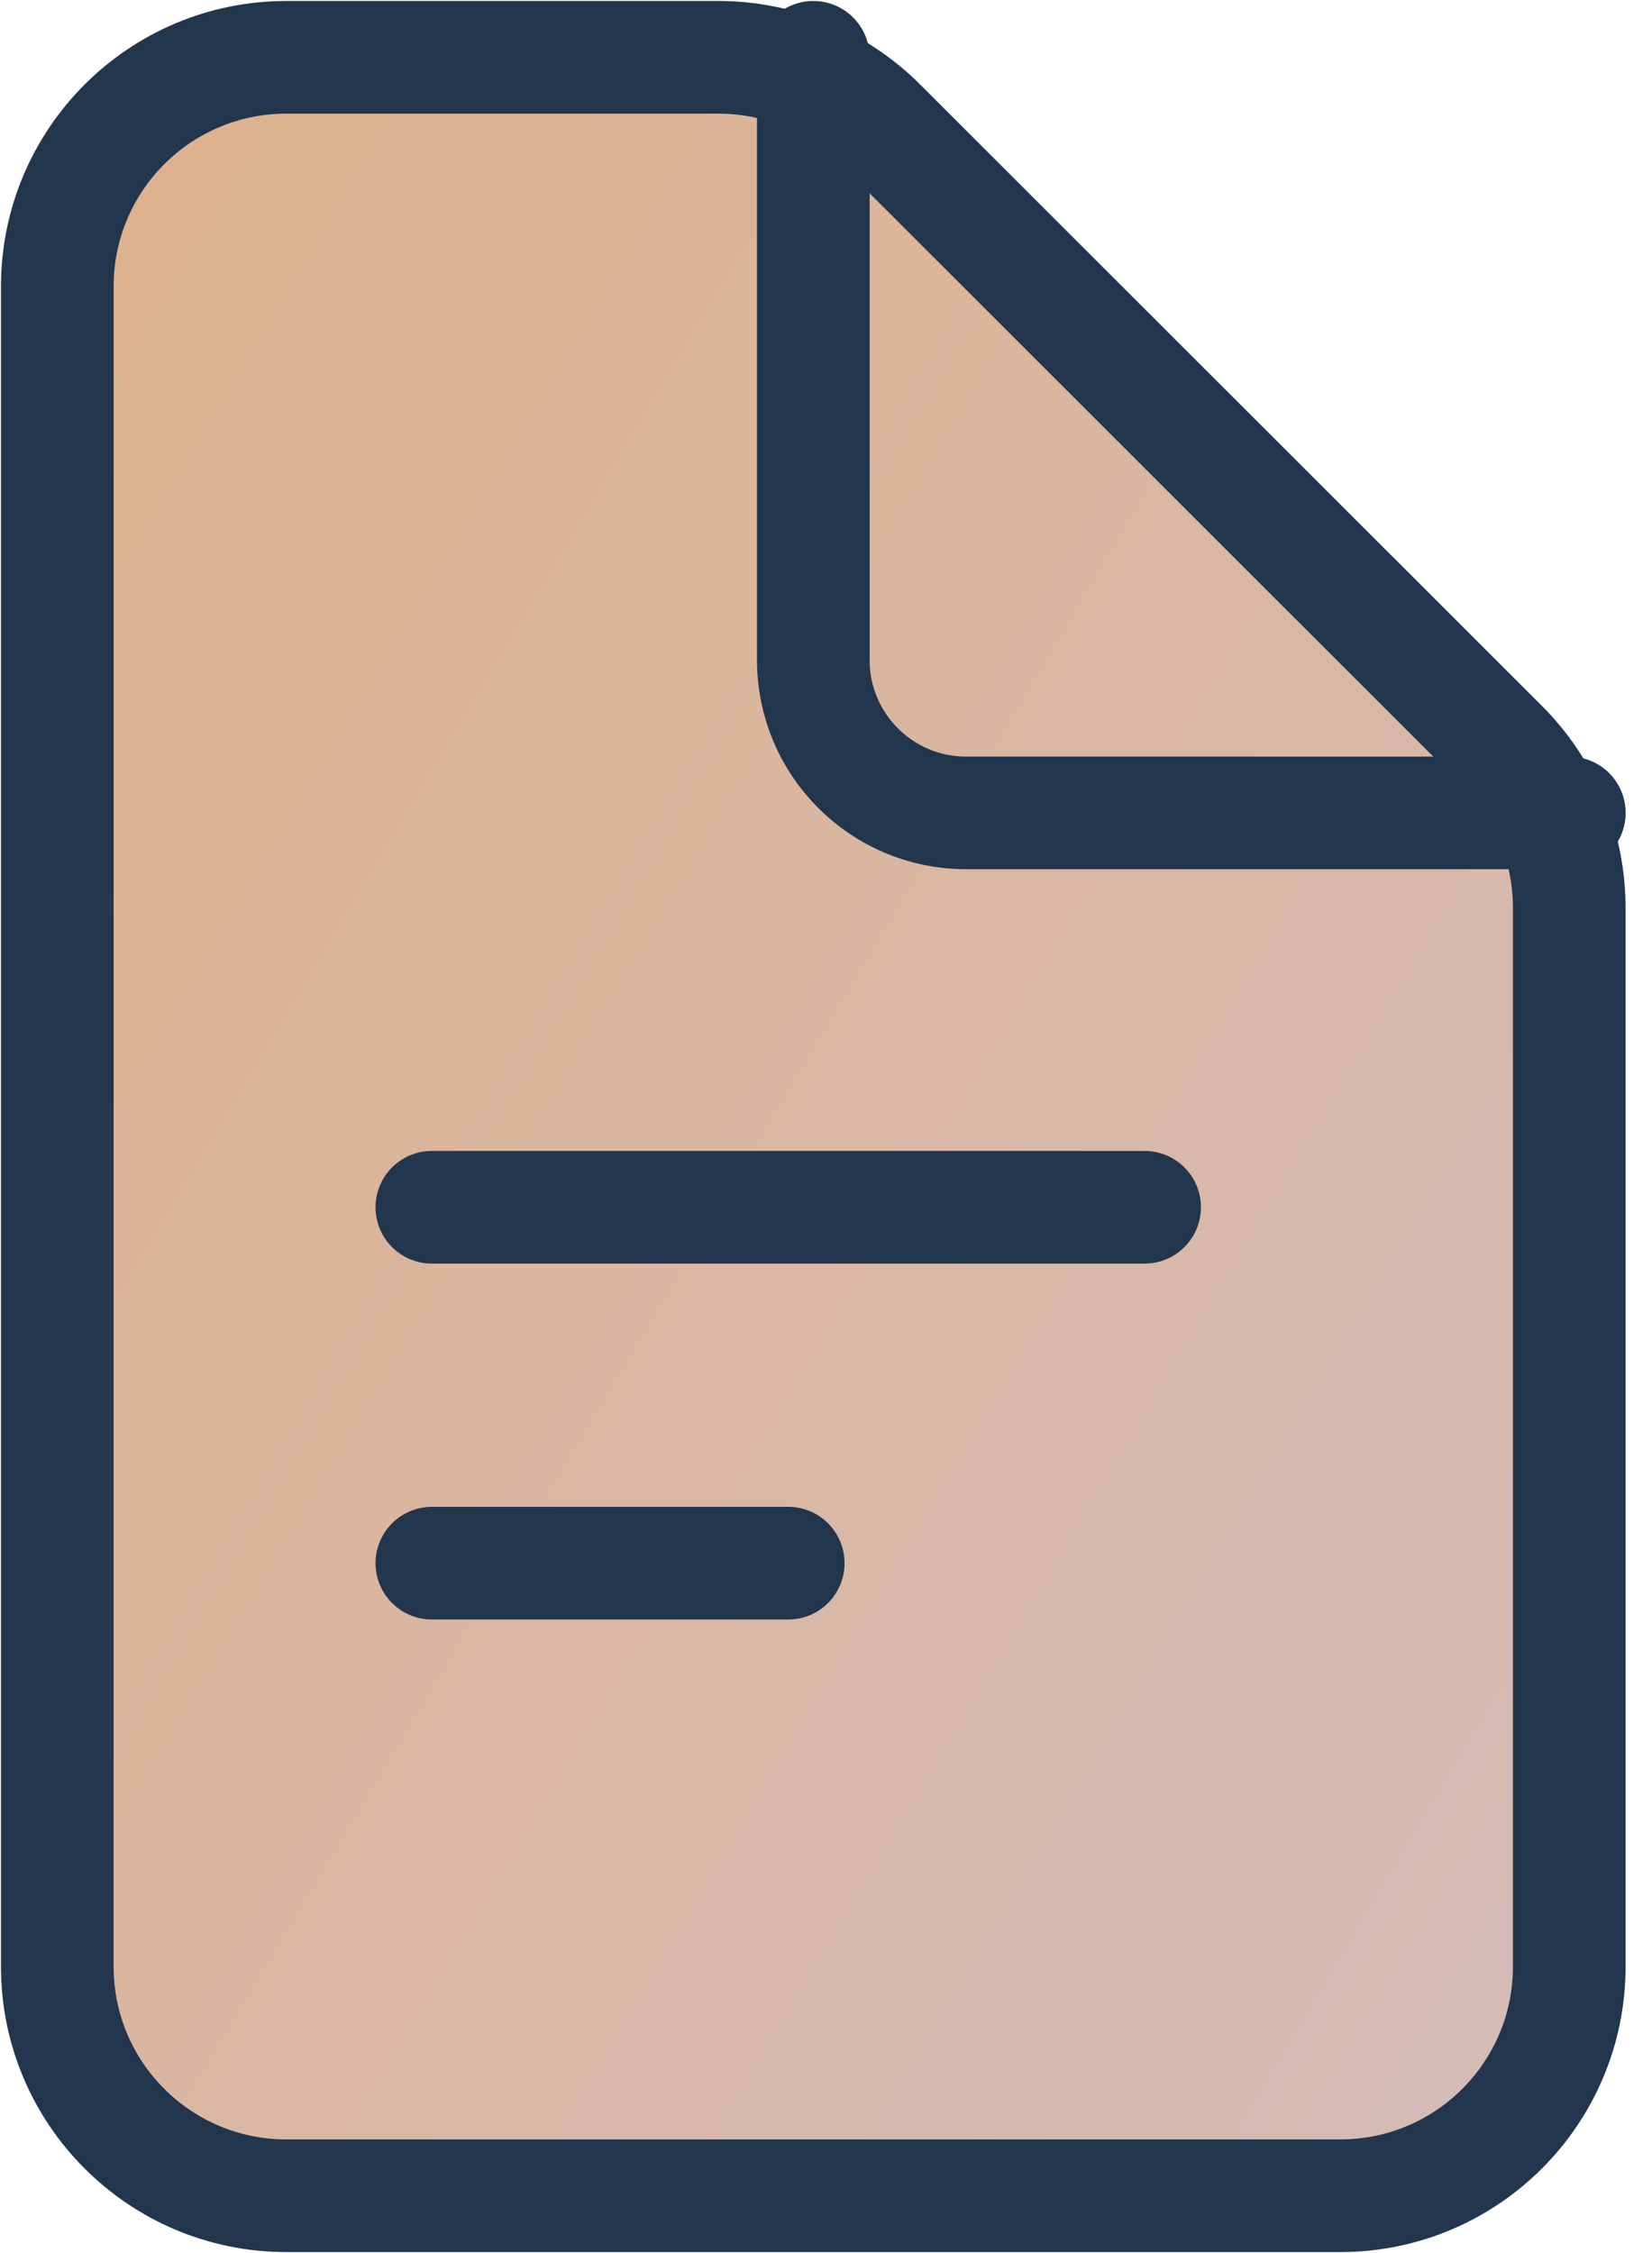 <svg width="22" height="30" viewBox="0 0 22 30" fill="none" xmlns="http://www.w3.org/2000/svg">
<path d="M20.898 26.186C20.898 27.871 19.532 29.237 17.848 29.237H3.814C2.129 29.237 0.763 27.871 0.763 26.186V3.814C0.763 2.129 2.129 0.763 3.814 0.763H9.567C10.376 0.763 11.152 1.084 11.724 1.656L20.004 9.93C20.577 10.502 20.898 11.278 20.898 12.088V26.186Z" fill="url(#paint0_linear_11199_19669)" stroke="#22364D" stroke-width="1.5" stroke-linecap="round" stroke-linejoin="round"/>
<path d="M10.831 0.763V8.79C10.831 9.913 11.742 10.824 12.865 10.824H20.899" stroke="#22364D" stroke-width="1.5" stroke-linecap="round" stroke-linejoin="round"/>
<path d="M5.751 16.075H15.243" stroke="#22364D" stroke-width="1.5" stroke-miterlimit="10" stroke-linecap="round"/>
<path d="M5.751 20.814H10.497" stroke="#22364D" stroke-width="1.5" stroke-miterlimit="10" stroke-linecap="round"/>
<defs>
<linearGradient id="paint0_linear_11199_19669" x1="-9.233" y1="-16.454" x2="44.408" y2="15.581" gradientUnits="userSpaceOnUse">
<stop stop-color="#E2AC73"/>
<stop offset="1" stop-color="#D1C0CB"/>
</linearGradient>
</defs>
</svg>
